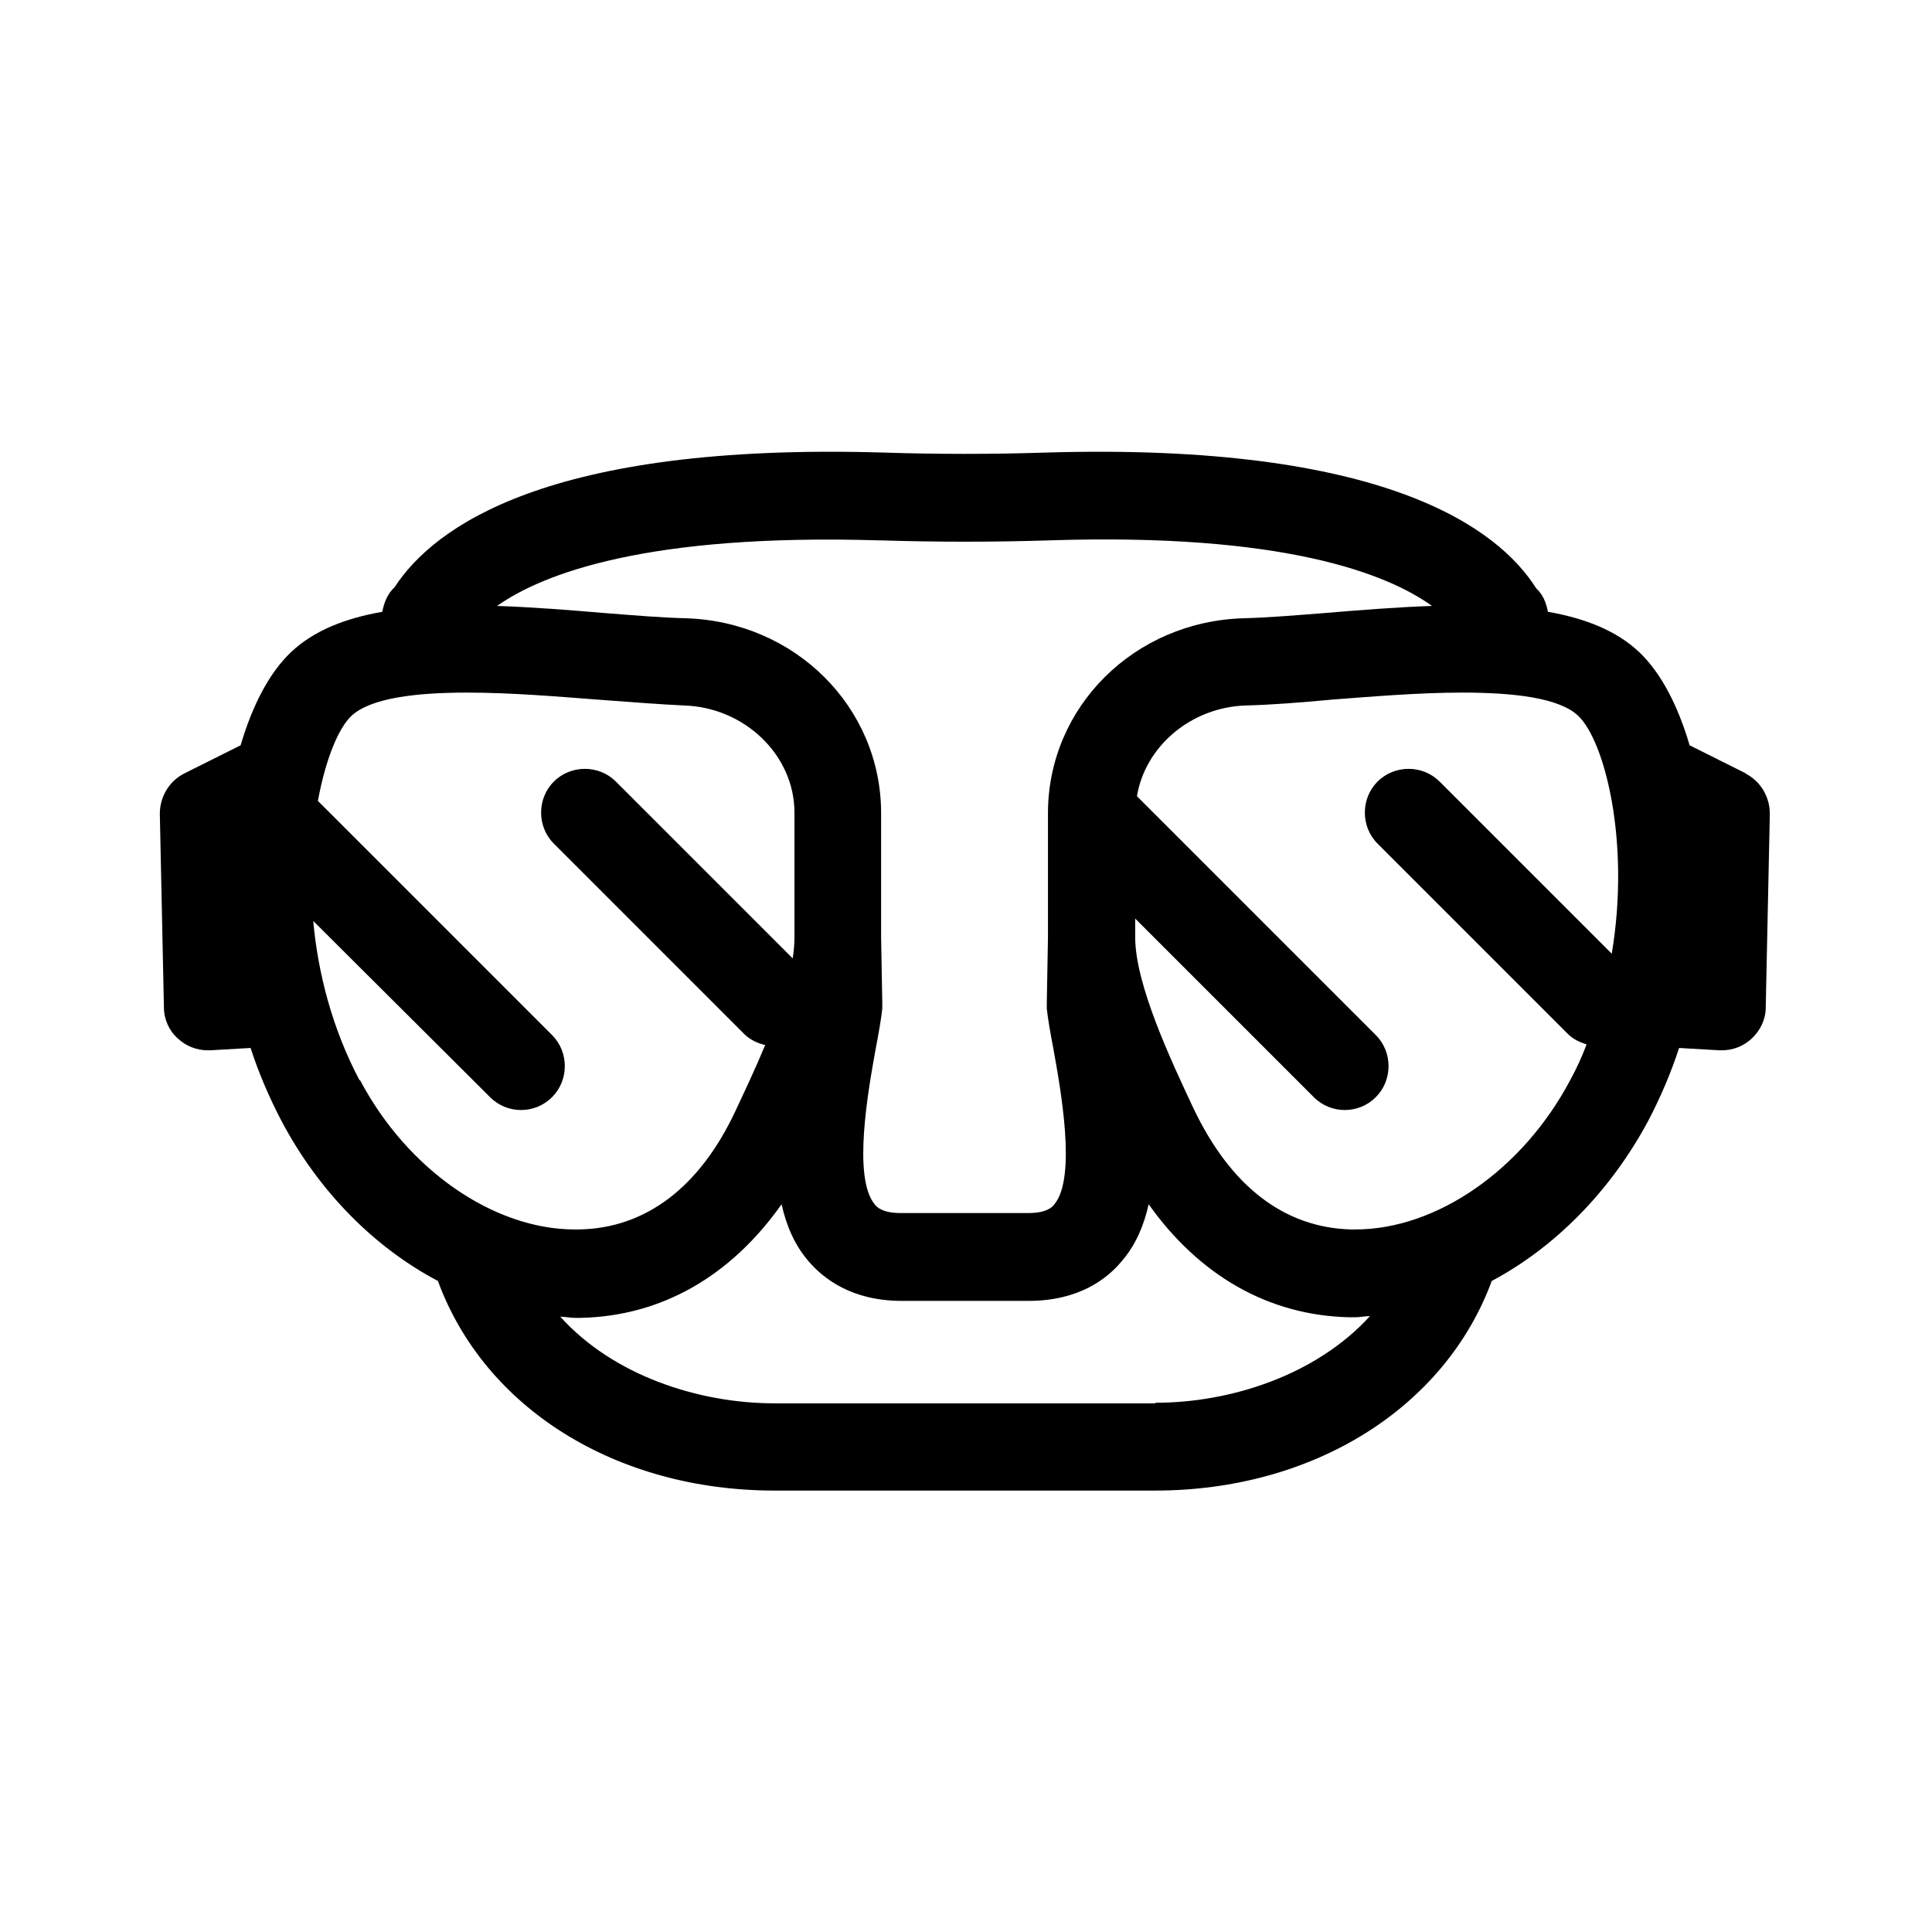 <svg xmlns="http://www.w3.org/2000/svg" fill="none" viewBox="0 0 33 33" height="33" width="33">
<path fill="black" d="M29.82 13.21L28.86 12.73C28.66 12.05 28.37 11.49 28 11.14C27.61 10.77 27.07 10.56 26.44 10.45C26.41 10.29 26.35 10.15 26.24 10.05C25.59 9.02 23.65 7.56 17.87 7.73C16.95 7.76 16.01 7.76 15.09 7.73C9.36 7.56 7.41 9 6.74 10.03C6.62 10.14 6.56 10.29 6.53 10.45C5.9 10.56 5.36 10.77 4.97 11.14C4.6 11.49 4.31 12.05 4.11 12.73L3.15 13.21C2.89 13.34 2.73 13.61 2.73 13.9L2.8 17.21C2.8 17.41 2.89 17.61 3.04 17.74C3.18 17.87 3.36 17.94 3.55 17.94C3.56 17.94 3.58 17.94 3.59 17.94L4.28 17.9C4.42 18.33 4.6 18.75 4.81 19.15C5.45 20.36 6.4 21.31 7.48 21.88C8.28 24.06 10.53 25.46 13.23 25.46H19.73C22.43 25.46 24.68 24.05 25.48 21.88C26.55 21.31 27.5 20.36 28.15 19.15C28.36 18.75 28.54 18.33 28.68 17.9L29.37 17.94C29.37 17.94 29.4 17.94 29.41 17.94C29.6 17.94 29.78 17.87 29.92 17.74C30.07 17.6 30.16 17.41 30.16 17.21L30.23 13.9C30.23 13.61 30.07 13.34 29.81 13.21H29.82ZM15.05 9.23C16 9.26 16.97 9.26 17.92 9.23C21.9 9.1 23.68 9.79 24.46 10.35C23.86 10.37 23.24 10.42 22.64 10.47C22.13 10.51 21.65 10.55 21.25 10.56C19.37 10.61 17.9 12.08 17.9 13.89V16.01L17.88 17.13C17.88 17.13 17.88 17.2 17.88 17.23C17.9 17.41 17.94 17.64 17.99 17.9C18.12 18.62 18.39 20.11 18.01 20.57C17.98 20.61 17.89 20.72 17.56 20.72H15.39C15.06 20.72 14.97 20.61 14.94 20.57C14.56 20.11 14.83 18.62 14.96 17.9C15.01 17.64 15.05 17.41 15.07 17.23C15.07 17.19 15.07 17.16 15.07 17.13L15.05 16.01V13.89C15.05 12.08 13.58 10.61 11.7 10.56C11.3 10.55 10.82 10.51 10.31 10.47C9.72 10.42 9.1 10.37 8.49 10.35C9.27 9.8 11.05 9.11 15.02 9.23H15.05ZM6.14 18.45C5.67 17.56 5.43 16.61 5.35 15.73L8.37 18.74C8.52 18.89 8.71 18.96 8.9 18.96C9.09 18.96 9.28 18.89 9.43 18.74C9.72 18.45 9.72 17.97 9.43 17.68L5.43 13.68C5.56 12.97 5.78 12.44 6 12.23C6.33 11.92 7.11 11.83 7.98 11.83C8.73 11.83 9.55 11.9 10.21 11.95C10.75 11.99 11.25 12.03 11.68 12.05C12.72 12.08 13.57 12.9 13.57 13.88V16.01C13.57 16.12 13.56 16.24 13.54 16.37L10.52 13.35C10.23 13.06 9.75 13.06 9.46 13.35C9.17 13.64 9.17 14.12 9.46 14.41L12.71 17.66C12.81 17.76 12.94 17.82 13.07 17.85C12.9 18.26 12.71 18.66 12.56 18.98C11.95 20.28 11.03 20.98 9.89 21C9.87 21 9.85 21 9.82 21C8.43 21 6.96 19.98 6.15 18.45H6.14ZM19.73 23.97H13.23C11.94 23.97 10.48 23.5 9.57 22.49C9.65 22.49 9.73 22.51 9.82 22.51C9.85 22.51 9.89 22.51 9.92 22.51C11.3 22.48 12.48 21.8 13.35 20.57C13.43 20.93 13.57 21.26 13.8 21.53C14.06 21.84 14.55 22.22 15.4 22.22H17.57C18.42 22.22 18.91 21.85 19.17 21.53C19.4 21.26 19.54 20.93 19.62 20.57C20.48 21.78 21.66 22.47 23.05 22.5C23.09 22.5 23.12 22.5 23.15 22.5C23.23 22.5 23.31 22.48 23.4 22.48C22.48 23.49 21.02 23.96 19.74 23.96L19.73 23.97ZM26.82 18.45C26.01 19.98 24.54 21 23.15 21C23.13 21 23.11 21 23.08 21C21.94 20.97 21.02 20.27 20.38 18.92C20.01 18.13 19.39 16.82 19.39 16.01V15.69L22.44 18.74C22.59 18.89 22.78 18.96 22.97 18.96C23.16 18.96 23.35 18.89 23.5 18.74C23.79 18.45 23.79 17.97 23.5 17.68L19.42 13.6C19.56 12.75 20.34 12.08 21.28 12.05C21.71 12.04 22.21 12 22.75 11.95C23.41 11.9 24.23 11.83 24.98 11.83C25.86 11.83 26.64 11.92 26.96 12.23C27.41 12.66 27.85 14.38 27.53 16.29L24.59 13.35C24.3 13.06 23.82 13.06 23.53 13.35C23.24 13.64 23.24 14.12 23.53 14.41L26.78 17.66C26.87 17.75 26.98 17.8 27.1 17.84C27.02 18.05 26.93 18.25 26.82 18.45Z"></path>
</svg>
